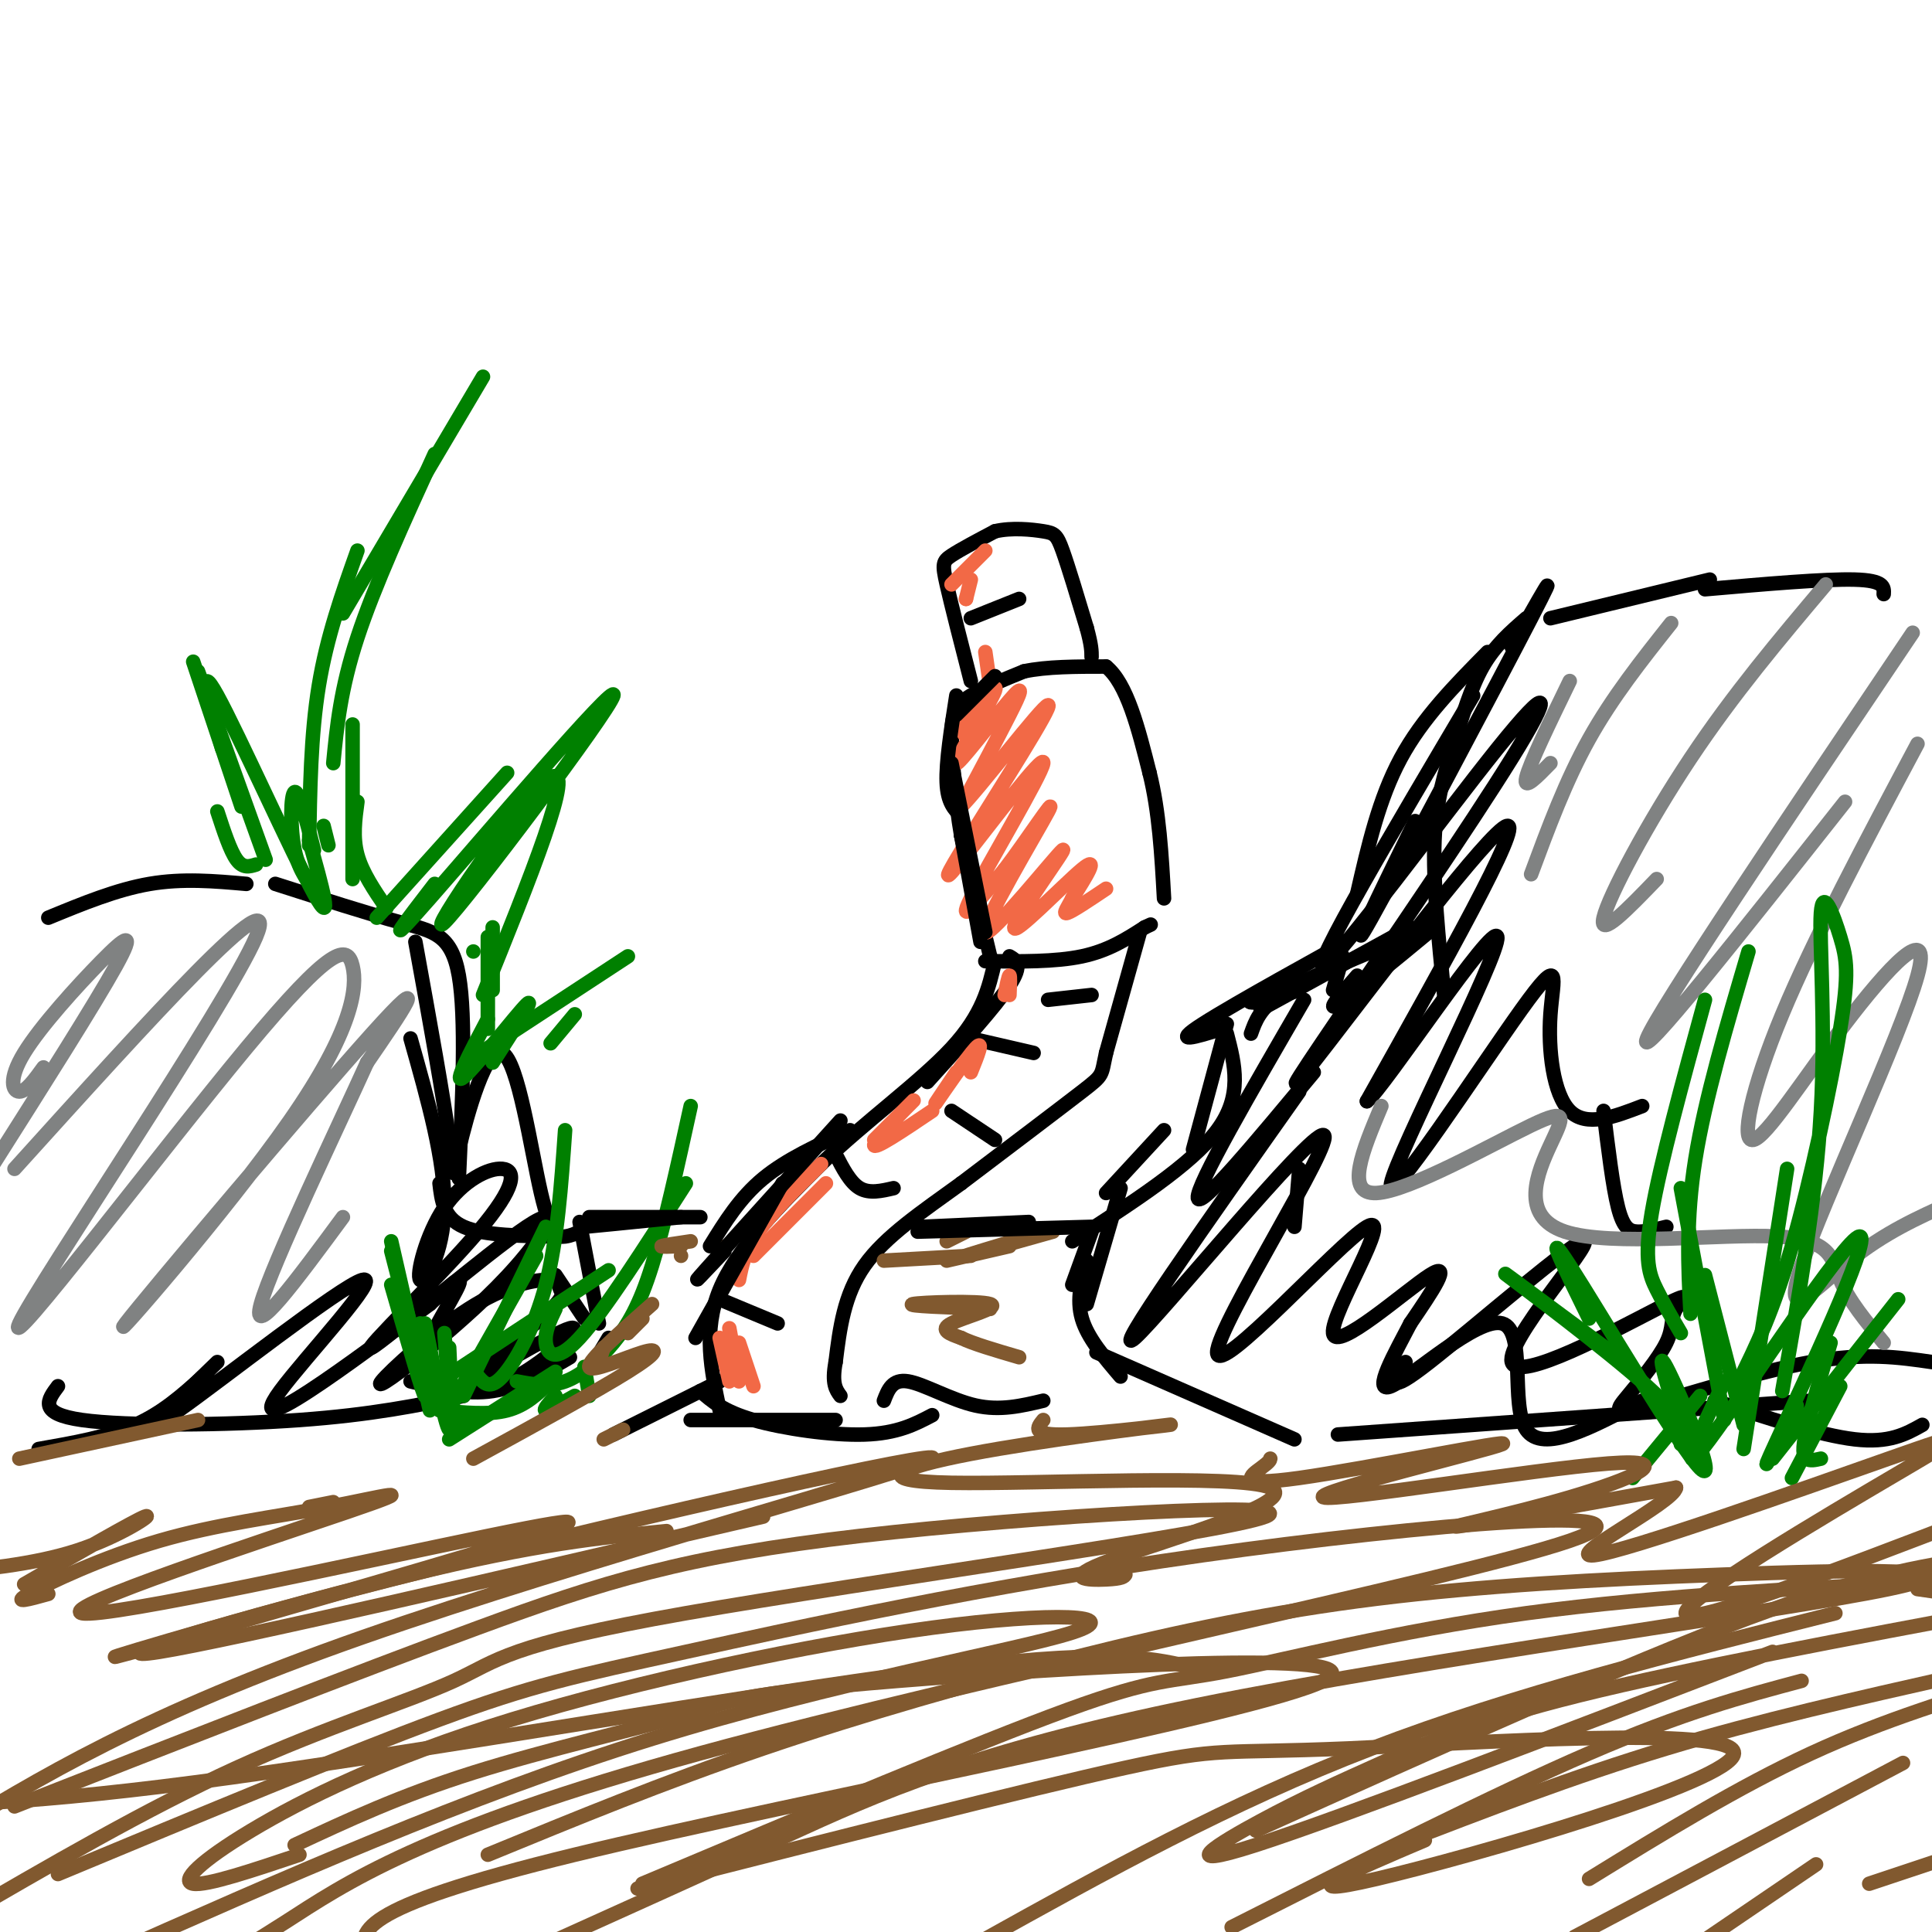 <svg viewBox='0 0 400 400' version='1.1' xmlns='http://www.w3.org/2000/svg' xmlns:xlink='http://www.w3.org/1999/xlink'><g fill='none' stroke='rgb(0,0,0)' stroke-width='3' stroke-linecap='round' stroke-linejoin='round'><path d='M149,292c-1.750,-8.250 -3.500,-16.500 0,-25c3.500,-8.500 12.250,-17.250 21,-26'/><path d='M170,241c8.867,-8.578 20.533,-17.022 27,-24c6.467,-6.978 7.733,-12.489 9,-18'/><path d='M204,199c7.250,0.083 14.500,0.167 20,-1c5.500,-1.167 9.250,-3.583 13,-6'/><path d='M237,192c2.167,-1.000 1.083,-0.500 0,0'/><path d='M205,198c0.000,0.000 -6.000,-25.000 -6,-25'/><path d='M199,173c-1.333,-7.667 -1.667,-14.333 -2,-21'/><path d='M197,152c0.089,-4.822 1.311,-6.378 4,-8c2.689,-1.622 6.844,-3.311 11,-5'/><path d='M212,139c4.667,-1.000 10.833,-1.000 17,-1'/><path d='M229,138c4.333,3.500 6.667,12.750 9,22'/><path d='M238,160c2.000,8.000 2.500,17.000 3,26'/><path d='M209,198c1.417,0.833 2.833,1.667 0,6c-2.833,4.333 -9.917,12.167 -17,20'/><path d='M236,193c0.000,0.000 -7.000,25.000 -7,25'/><path d='M229,218c-1.089,4.822 -0.311,4.378 -5,8c-4.689,3.622 -14.844,11.311 -25,19'/><path d='M199,245c-8.067,5.844 -15.733,10.956 -20,17c-4.267,6.044 -5.133,13.022 -6,20'/><path d='M173,282c-0.833,4.500 0.083,5.750 1,7'/><path d='M201,141c-2.022,-7.889 -4.044,-15.778 -5,-20c-0.956,-4.222 -0.844,-4.778 1,-6c1.844,-1.222 5.422,-3.111 9,-5'/><path d='M206,110c3.476,-0.821 7.667,-0.375 10,0c2.333,0.375 2.810,0.679 4,4c1.190,3.321 3.095,9.661 5,16'/><path d='M225,130c1.000,3.667 1.000,4.833 1,6'/><path d='M127,297c0.000,0.000 22.000,-11.000 22,-11'/><path d='M145,288c2.400,2.111 4.800,4.222 11,6c6.200,1.778 16.200,3.222 23,3c6.800,-0.222 10.400,-2.111 14,-4'/><path d='M183,290c0.867,-2.267 1.733,-4.533 5,-4c3.267,0.533 8.933,3.867 14,5c5.067,1.133 9.533,0.067 14,-1'/><path d='M173,294c0.000,0.000 -30.000,0.000 -30,0'/><path d='M149,269c0.000,0.000 12.000,5.000 12,5'/><path d='M173,239c1.500,2.917 3.000,5.833 5,7c2.000,1.167 4.500,0.583 7,0'/><path d='M206,236c0.000,0.000 -9.000,-6.000 -9,-6'/><path d='M201,215c0.000,0.000 13.000,3.000 13,3'/><path d='M226,206c0.000,0.000 -9.000,1.000 -9,1'/><path d='M201,128c0.000,0.000 10.000,-4.000 10,-4'/></g>
<g fill='none' stroke='rgb(242,105,70)' stroke-width='3' stroke-linecap='round' stroke-linejoin='round'><path d='M149,277c0.000,0.000 2.000,9.000 2,9'/><path d='M151,275c0.000,0.000 2.000,11.000 2,11'/><path d='M153,278c0.000,0.000 3.000,9.000 3,9'/><path d='M153,265c0.583,-3.000 1.167,-6.000 4,-10c2.833,-4.000 7.917,-9.000 13,-14'/><path d='M156,260c0.000,0.000 15.000,-15.000 15,-15'/><path d='M181,236c4.533,-4.533 9.067,-9.067 8,-8c-1.067,1.067 -7.733,7.733 -8,9c-0.267,1.267 5.867,-2.867 12,-7'/><path d='M198,222c-2.600,3.867 -5.200,7.733 -4,6c1.200,-1.733 6.200,-9.067 8,-11c1.800,-1.933 0.400,1.533 -1,5'/><path d='M209,206c0.083,-2.000 0.167,-4.000 0,-4c-0.167,0.000 -0.583,2.000 -1,4'/><path d='M203,152c-2.275,0.506 -4.550,1.013 -3,-2c1.550,-3.013 6.926,-9.545 6,-7c-0.926,2.545 -8.156,14.167 -8,15c0.156,0.833 7.696,-9.122 11,-13c3.304,-3.878 2.373,-1.679 0,3c-2.373,4.679 -6.186,11.840 -10,19'/><path d='M199,167c3.396,-3.275 16.887,-20.961 18,-21c1.113,-0.039 -10.152,17.570 -16,27c-5.848,9.430 -6.279,10.682 -1,4c5.279,-6.682 16.267,-21.299 16,-19c-0.267,2.299 -11.791,21.514 -15,28c-3.209,6.486 1.895,0.243 7,-6'/><path d='M208,180c4.231,-5.525 11.307,-16.336 9,-12c-2.307,4.336 -13.997,23.819 -13,25c0.997,1.181 14.679,-15.941 16,-17c1.321,-1.059 -9.721,13.946 -10,16c-0.279,2.054 10.206,-8.842 14,-12c3.794,-3.158 0.897,1.421 -2,6'/><path d='M222,186c-0.889,1.822 -2.111,3.378 -1,3c1.111,-0.378 4.556,-2.689 8,-5'/><path d='M197,121c0.000,0.000 7.000,-7.000 7,-7'/><path d='M201,120c0.000,0.000 -1.000,4.000 -1,4'/><path d='M200,124c0.000,0.000 0.000,0.000 0,0'/><path d='M204,135c0.000,0.000 1.000,7.000 1,7'/></g>
<g fill='none' stroke='rgb(0,0,0)' stroke-width='3' stroke-linecap='round' stroke-linejoin='round'><path d='M206,140c0.000,0.000 -8.000,8.000 -8,8'/><path d='M198,144c-1.083,6.917 -2.167,13.833 -2,18c0.167,4.167 1.583,5.583 3,7'/><path d='M197,158c0.000,0.000 7.000,35.000 7,35'/><path d='M199,173c0.000,0.000 4.000,22.000 4,22'/><path d='M390,123c0.083,-1.417 0.167,-2.833 -6,-3c-6.167,-0.167 -18.583,0.917 -31,2'/><path d='M354,120c0.000,0.000 -33.000,8.000 -33,8'/><path d='M316,128c-3.256,2.821 -6.512,5.643 -9,10c-2.488,4.357 -4.208,10.250 -6,16c-1.792,5.750 -3.655,11.357 -4,20c-0.345,8.643 0.827,20.321 2,32'/><path d='M297,192c-8.667,7.167 -17.333,14.333 -20,16c-2.667,1.667 0.667,-2.167 4,-6'/><path d='M292,192c0.000,0.000 -31.000,17.000 -31,17'/><path d='M284,197c-7.417,3.083 -14.833,6.167 -19,9c-4.167,2.833 -5.083,5.417 -6,8'/><path d='M254,214c1.667,6.417 3.333,12.833 -2,20c-5.333,7.167 -17.667,15.083 -30,23'/><path d='M226,255c0.000,0.000 -4.000,11.000 -4,11'/><path d='M225,261c-1.083,4.000 -2.167,8.000 -1,12c1.167,4.000 4.583,8.000 8,12'/><path d='M227,280c0.000,0.000 41.000,18.000 41,18'/><path d='M277,297c0.000,0.000 98.000,-7.000 98,-7'/><path d='M355,290c10.917,3.583 21.833,7.167 29,8c7.167,0.833 10.583,-1.083 14,-3'/><path d='M313,134c5.556,-9.867 11.111,-19.733 4,-6c-7.111,13.733 -26.889,51.067 -33,62c-6.111,10.933 1.444,-4.533 9,-20'/><path d='M305,144c-16.824,28.429 -33.648,56.859 -31,56c2.648,-0.859 24.770,-31.006 36,-45c11.230,-13.994 11.570,-11.835 3,2c-8.570,13.835 -26.050,39.348 -36,54c-9.950,14.652 -12.371,18.445 -2,5c10.371,-13.445 33.535,-44.127 37,-45c3.465,-0.873 -12.767,28.064 -29,57'/><path d='M283,228c3.378,-2.545 26.324,-37.407 27,-34c0.676,3.407 -20.918,45.081 -22,51c-1.082,5.919 18.349,-23.919 27,-36c8.651,-12.081 6.521,-6.407 6,1c-0.521,7.407 0.565,16.545 4,20c3.435,3.455 9.217,1.228 15,-1'/><path d='M332,230c0.956,7.867 1.911,15.733 3,20c1.089,4.267 2.311,4.933 4,5c1.689,0.067 3.844,-0.467 6,-1'/><path d='M270,207c-11.167,19.250 -22.333,38.500 -22,41c0.333,2.500 12.167,-11.750 24,-26'/><path d='M269,226c-19.734,27.944 -39.467,55.889 -34,51c5.467,-4.889 36.135,-42.610 39,-42c2.865,0.610 -22.072,39.553 -22,45c0.072,5.447 25.153,-22.602 31,-26c5.847,-3.398 -7.541,17.854 -7,22c0.541,4.146 15.012,-8.816 20,-12c4.988,-3.184 0.494,3.408 -4,10'/><path d='M292,274c-2.915,5.649 -8.204,14.772 -4,13c4.204,-1.772 17.901,-14.439 23,-13c5.099,1.439 1.600,16.982 5,22c3.400,5.018 13.700,-0.491 24,-6'/><path d='M268,254c0.000,0.000 1.000,-12.000 1,-12'/><path d='M308,135c-6.750,6.833 -13.500,13.667 -18,22c-4.500,8.333 -6.750,18.167 -9,28'/><path d='M278,198c0.000,0.000 -2.000,7.000 -2,7'/><path d='M269,205c-6.583,2.024 -13.167,4.048 -9,1c4.167,-3.048 19.083,-11.167 17,-10c-2.083,1.167 -21.167,11.619 -28,16c-6.833,4.381 -1.417,2.690 4,1'/><path d='M254,212c0.000,0.000 -7.000,26.000 -7,26'/><path d='M241,234c0.000,0.000 -12.000,13.000 -12,13'/><path d='M232,246c0.000,0.000 -7.000,24.000 -7,24'/><path d='M291,282c-2.201,3.677 -4.402,7.353 5,0c9.402,-7.353 30.407,-25.737 32,-25c1.593,0.737 -16.227,20.595 -15,25c1.227,4.405 21.499,-6.643 30,-11c8.501,-4.357 5.229,-2.024 4,0c-1.229,2.024 -0.415,3.738 -2,7c-1.585,3.262 -5.569,8.070 -8,11c-2.431,2.930 -3.308,3.981 4,2c7.308,-1.981 22.802,-6.995 34,-9c11.198,-2.005 18.099,-1.003 25,0'/><path d='M10,190c7.083,-2.917 14.167,-5.833 21,-7c6.833,-1.167 13.417,-0.583 20,0'/><path d='M57,183c9.644,3.089 19.289,6.178 26,8c6.711,1.822 10.489,2.378 12,11c1.511,8.622 0.756,25.311 0,42'/><path d='M91,245c0.417,3.583 0.833,7.167 5,9c4.167,1.833 12.083,1.917 20,2'/><path d='M115,264c0.000,0.000 6.000,9.000 6,9'/><path d='M126,277c0.000,0.000 -3.000,5.000 -3,5'/><path d='M118,281c-5.250,3.083 -10.500,6.167 -16,7c-5.500,0.833 -11.250,-0.583 -17,-2'/><path d='M96,289c-9.467,1.956 -18.933,3.911 -34,5c-15.067,1.089 -35.733,1.311 -45,0c-9.267,-1.311 -7.133,-4.156 -5,-7'/><path d='M86,195c2.950,16.279 5.899,32.559 7,41c1.101,8.441 0.353,9.044 2,2c1.647,-7.044 5.689,-21.733 9,-20c3.311,1.733 5.891,19.890 8,29c2.109,9.110 3.745,9.174 5,9c1.255,-0.174 2.127,-0.587 3,-1'/><path d='M120,253c0.000,0.000 4.000,21.000 4,21'/><path d='M85,215c3.586,12.714 7.172,25.428 7,35c-0.172,9.572 -4.101,16.001 -5,15c-0.899,-1.001 1.231,-9.433 5,-15c3.769,-5.567 9.175,-8.268 12,-8c2.825,0.268 3.069,3.506 -5,13c-8.069,9.494 -24.452,25.246 -22,24c2.452,-1.246 23.737,-19.489 32,-25c8.263,-5.511 3.504,1.711 -2,8c-5.504,6.289 -11.752,11.644 -18,17'/><path d='M89,279c-5.893,5.021 -11.625,9.074 -10,7c1.625,-2.074 10.608,-10.276 18,-15c7.392,-4.724 13.193,-5.969 16,-6c2.807,-0.031 2.619,1.153 3,2c0.381,0.847 1.330,1.359 -4,6c-5.330,4.641 -16.941,13.413 -15,13c1.941,-0.413 17.433,-10.012 21,-11c3.567,-0.988 -4.793,6.633 -11,10c-6.207,3.367 -10.262,2.480 -14,2c-3.738,-0.480 -7.160,-0.552 -6,-5c1.160,-4.448 6.903,-13.271 8,-16c1.097,-2.729 -2.451,0.635 -6,4'/><path d='M89,270c-4.920,3.624 -14.219,10.684 -22,16c-7.781,5.316 -14.044,8.889 -9,2c5.044,-6.889 21.397,-24.239 17,-23c-4.397,1.239 -29.542,21.068 -38,27c-8.458,5.932 -0.229,-2.034 8,-10'/><path d='M42,285c-4.167,3.750 -8.333,7.500 -14,10c-5.667,2.500 -12.833,3.750 -20,5'/></g>
<g fill='none' stroke='rgb(128,130,130)' stroke-width='3' stroke-linecap='round' stroke-linejoin='round'><path d='M325,141c-4.167,8.583 -8.333,17.167 -9,20c-0.667,2.833 2.167,-0.083 5,-3'/><path d='M346,129c-6.083,7.667 -12.167,15.333 -17,24c-4.833,8.667 -8.417,18.333 -12,28'/><path d='M378,121c-9.578,11.356 -19.156,22.711 -28,36c-8.844,13.289 -16.956,28.511 -18,33c-1.044,4.489 4.978,-1.756 11,-8'/><path d='M396,131c-26.333,39.083 -52.667,78.167 -55,84c-2.333,5.833 19.333,-21.583 41,-49'/><path d='M397,154c-10.756,20.207 -21.511,40.413 -28,56c-6.489,15.587 -8.711,26.553 -6,26c2.711,-0.553 10.353,-12.626 19,-24c8.647,-11.374 18.297,-22.049 15,-10c-3.297,12.049 -19.542,46.821 -24,60c-4.458,13.179 2.869,4.765 10,-1c7.131,-5.765 14.065,-8.883 21,-12'/><path d='M286,229c-3.860,9.167 -7.721,18.333 -1,18c6.721,-0.333 24.022,-10.167 32,-14c7.978,-3.833 6.632,-1.665 4,4c-2.632,5.665 -6.551,14.828 3,18c9.551,3.172 32.571,0.354 44,1c11.429,0.646 11.265,4.756 13,9c1.735,4.244 5.367,8.622 9,13'/><path d='M9,221c-1.807,2.502 -3.614,5.005 -5,5c-1.386,-0.005 -2.351,-2.517 1,-8c3.351,-5.483 11.018,-13.938 16,-19c4.982,-5.062 7.281,-6.732 3,1c-4.281,7.732 -15.140,24.866 -26,42'/><path d='M3,242c27.928,-30.903 55.857,-61.805 50,-48c-5.857,13.805 -45.498,72.319 -49,80c-3.502,7.681 29.137,-35.470 47,-57c17.863,-21.530 20.949,-21.440 22,-17c1.051,4.440 0.065,13.231 -13,32c-13.065,18.769 -38.210,47.515 -34,42c4.210,-5.515 37.774,-45.290 51,-60c13.226,-14.710 6.113,-4.355 -1,6'/><path d='M76,220c-5.800,12.844 -19.800,41.956 -22,50c-2.200,8.044 7.400,-4.978 17,-18'/></g>
<g fill='none' stroke='rgb(0,128,0)' stroke-width='3' stroke-linecap='round' stroke-linejoin='round'><path d='M357,294c0.000,0.000 -9.000,-48.000 -9,-48'/><path d='M348,276c-1.756,-3.000 -3.511,-6.000 -5,-9c-1.489,-3.000 -2.711,-6.000 -1,-16c1.711,-10.000 6.356,-27.000 11,-44'/><path d='M362,197c-4.500,15.250 -9.000,30.500 -11,43c-2.000,12.500 -1.500,22.250 -1,32'/><path d='M353,264c0.000,0.000 8.000,31.000 8,31'/><path d='M361,300c0.000,0.000 9.000,-58.000 9,-58'/><path d='M360,286c3.553,-7.211 7.105,-14.422 11,-28c3.895,-13.578 8.132,-33.522 10,-45c1.868,-11.478 1.367,-14.489 0,-19c-1.367,-4.511 -3.599,-10.522 -4,-5c-0.401,5.522 1.028,22.578 0,41c-1.028,18.422 -4.514,38.211 -8,58'/><path d='M357,286c-5.304,11.113 -10.607,22.226 -3,12c7.607,-10.226 28.125,-41.792 31,-42c2.875,-0.208 -11.893,30.940 -17,42c-5.107,11.060 -0.554,2.030 4,-7'/><path d='M379,278c-2.044,6.933 -4.089,13.867 -5,18c-0.911,4.133 -0.689,5.467 0,6c0.689,0.533 1.844,0.267 3,0'/><path d='M381,287c0.000,0.000 -10.000,19.000 -10,19'/><path d='M349,299c-3.310,-10.452 -6.619,-20.905 -4,-16c2.619,4.905 11.167,25.167 7,21c-4.167,-4.167 -21.048,-32.762 -27,-42c-5.952,-9.238 -0.976,0.881 4,11'/><path d='M335,281c-12.778,-9.467 -25.556,-18.933 -23,-17c2.556,1.933 20.444,15.267 29,23c8.556,7.733 7.778,9.867 7,12'/><path d='M338,306c0.000,0.000 14.000,-17.000 14,-17'/><path d='M367,302c0.000,0.000 26.000,-33.000 26,-33'/><path d='M64,175c0.167,-11.417 0.333,-22.833 2,-33c1.667,-10.167 4.833,-19.083 8,-28'/><path d='M71,127c0.000,0.000 29.000,-49.000 29,-49'/><path d='M90,94c-6.250,13.667 -12.500,27.333 -16,38c-3.500,10.667 -4.250,18.333 -5,26'/><path d='M67,171c0.000,0.000 1.000,4.000 1,4'/><path d='M73,150c0.000,0.000 0.000,32.000 0,32'/><path d='M74,166c-0.500,3.667 -1.000,7.333 0,11c1.000,3.667 3.500,7.333 6,11'/><path d='M78,190c0.000,0.000 27.000,-30.000 27,-30'/><path d='M90,183c-5.984,7.759 -11.968,15.518 -1,3c10.968,-12.518 38.888,-45.314 38,-42c-0.888,3.314 -30.585,42.738 -35,47c-4.415,4.262 16.453,-26.640 22,-30c5.547,-3.360 -4.226,20.820 -14,45'/><path d='M101,211c-3.711,7.000 -7.422,14.000 -5,12c2.422,-2.000 10.978,-13.000 13,-15c2.022,-2.000 -2.489,5.000 -7,12'/><path d='M101,217c0.000,0.000 29.000,-19.000 29,-19'/><path d='M114,216c0.000,0.000 5.000,-6.000 5,-6'/><path d='M65,176c-1.578,-6.200 -3.156,-12.400 -4,-12c-0.844,0.400 -0.956,7.400 0,12c0.956,4.600 2.978,6.800 5,9'/><path d='M64,174c2.667,9.444 5.333,18.889 1,11c-4.333,-7.889 -15.667,-33.111 -20,-41c-4.333,-7.889 -1.667,1.556 1,11'/><path d='M50,167c0.000,0.000 -10.000,-30.000 -10,-30'/><path d='M41,139c0.000,0.000 14.000,39.000 14,39'/><path d='M45,168c1.333,4.083 2.667,8.167 4,10c1.333,1.833 2.667,1.417 4,1'/><path d='M98,197c0.000,0.000 0.000,0.000 0,0'/><path d='M105,174c0.000,0.000 0.000,0.000 0,0'/><path d='M102,192c0.000,0.000 0.000,13.000 0,13'/><path d='M101,194c0.000,0.000 0.000,19.000 0,19'/><path d='M94,290c0.000,0.000 17.000,-30.000 17,-30'/><path d='M96,289c0.000,0.000 17.000,-35.000 17,-35'/><path d='M117,234c-0.800,11.400 -1.600,22.800 -4,32c-2.400,9.200 -6.400,16.200 -9,19c-2.600,2.800 -3.800,1.400 -5,0'/><path d='M88,288c0.000,0.000 38.000,-25.000 38,-25'/><path d='M115,271c-1.133,2.356 -2.267,4.711 -2,7c0.267,2.289 1.933,4.511 7,-1c5.067,-5.511 13.533,-18.756 22,-32'/><path d='M143,229c-2.714,12.375 -5.429,24.750 -8,33c-2.571,8.250 -5.000,12.375 -8,16c-3.000,3.625 -6.571,6.750 -10,8c-3.429,1.250 -6.714,0.625 -10,0'/><path d='M114,286c-2.583,2.500 -5.167,5.000 -9,6c-3.833,1.000 -8.917,0.500 -14,0'/><path d='M97,294c-1.083,1.500 -2.167,3.000 -3,0c-0.833,-3.000 -1.417,-10.500 -2,-18'/><path d='M93,279c0.417,8.917 0.833,17.833 0,17c-0.833,-0.833 -2.917,-11.417 -5,-22'/><path d='M87,274c0.500,4.750 1.000,9.500 0,7c-1.000,-2.500 -3.500,-12.250 -6,-22'/><path d='M82,262c3.083,13.167 6.167,26.333 6,27c-0.167,0.667 -3.583,-11.167 -7,-23'/><path d='M81,257c0.000,0.000 8.000,35.000 8,35'/><path d='M93,298c0.000,0.000 22.000,-14.000 22,-14'/><path d='M115,289c-1.333,1.500 -2.667,3.000 -2,3c0.667,0.000 3.333,-1.500 6,-3'/><path d='M121,283c0.000,0.000 1.000,6.000 1,6'/><path d='M115,286c0.000,0.000 -2.000,0.000 -2,0'/></g>
<g fill='none' stroke='rgb(129,89,47)' stroke-width='3' stroke-linecap='round' stroke-linejoin='round'><path d='M196,257c0.000,0.000 4.000,-2.000 4,-2'/><path d='M213,256c-6.917,2.083 -13.833,4.167 -13,4c0.833,-0.167 9.417,-2.583 18,-5'/><path d='M196,261c0.000,0.000 13.000,-3.000 13,-3'/><path d='M201,260c0.000,0.000 -18.000,1.000 -18,1'/><path d='M141,260c0.000,0.000 0.000,0.000 0,0'/><path d='M149,258c0.000,0.000 0.000,0.000 0,0'/><path d='M141,258c-2.167,0.083 -4.333,0.167 -4,0c0.333,-0.167 3.167,-0.583 6,-1'/><path d='M140,258c0.000,0.000 0.000,0.000 0,0'/><path d='M125,279c0.000,0.000 -1.000,3.000 -1,3'/><path d='M130,276c0.000,0.000 3.000,-3.000 3,-3'/><path d='M135,270c-6.637,5.845 -13.274,11.690 -13,13c0.274,1.310 7.458,-1.917 11,-3c3.542,-1.083 3.440,-0.024 -3,4c-6.440,4.024 -19.220,11.012 -32,18'/><path d='M129,296c0.000,0.000 -4.000,2.000 -4,2'/><path d='M64,312c0.000,0.000 5.000,-1.000 5,-1'/><path d='M10,330c-3.885,1.080 -7.769,2.160 -4,0c3.769,-2.160 15.193,-7.559 27,-11c11.807,-3.441 23.999,-4.924 35,-7c11.001,-2.076 20.810,-4.747 4,1c-16.810,5.747 -60.241,19.910 -55,21c5.241,1.090 59.153,-10.893 84,-16c24.847,-5.107 20.629,-3.338 -4,4c-24.629,7.338 -69.669,20.245 -73,21c-3.331,0.755 35.048,-10.641 61,-17c25.952,-6.359 39.476,-7.679 53,-9'/><path d='M158,314c-55.220,12.834 -110.440,25.668 -125,28c-14.560,2.332 11.541,-5.839 56,-17c44.459,-11.161 107.278,-25.313 104,-23c-3.278,2.313 -72.651,21.089 -118,37c-45.349,15.911 -66.675,28.955 -88,42'/><path d='M3,374c35.067,-13.746 70.134,-27.493 96,-37c25.866,-9.507 42.532,-14.775 79,-19c36.468,-4.225 92.739,-7.408 84,-4c-8.739,3.408 -82.487,13.408 -120,20c-37.513,6.592 -38.792,9.775 -48,14c-9.208,4.225 -26.345,9.493 -45,18c-18.655,8.507 -38.827,20.254 -59,32'/><path d='M12,388c29.897,-12.444 59.794,-24.889 79,-32c19.206,-7.111 27.721,-8.890 51,-14c23.279,-5.110 61.323,-13.552 107,-20c45.677,-6.448 98.985,-10.904 76,-3c-22.985,7.904 -122.265,28.166 -180,44c-57.735,15.834 -73.924,27.238 -86,35c-12.076,7.762 -20.038,11.881 -28,16'/><path d='M101,384c18.172,-7.474 36.344,-14.948 57,-22c20.656,-7.052 43.797,-13.681 65,-19c21.203,-5.319 40.468,-9.327 62,-12c21.532,-2.673 45.330,-4.012 72,-5c26.670,-0.988 56.210,-1.626 34,3c-22.210,4.626 -96.172,14.515 -143,24c-46.828,9.485 -66.522,18.567 -85,27c-18.478,8.433 -35.739,16.216 -53,24'/><path d='M133,390c34.750,-14.625 69.500,-29.250 88,-36c18.500,-6.750 20.750,-5.625 33,-8c12.250,-2.375 34.500,-8.250 62,-12c27.500,-3.750 60.250,-5.375 93,-7'/><path d='M380,334c-33.250,8.333 -66.500,16.667 -96,28c-29.500,11.333 -55.250,25.667 -81,40'/><path d='M260,379c38.250,-17.250 76.500,-34.500 102,-44c25.500,-9.500 38.250,-11.250 51,-13'/><path d='M367,342c-44.764,17.191 -89.528,34.383 -107,40c-17.472,5.617 -7.652,-0.340 1,-5c8.652,-4.660 16.137,-8.024 25,-12c8.863,-3.976 19.104,-8.565 41,-14c21.896,-5.435 55.448,-11.718 89,-18'/><path d='M373,348c-12.167,3.250 -24.333,6.500 -44,15c-19.667,8.500 -46.833,22.250 -74,36'/><path d='M289,382c18.333,-7.083 36.667,-14.167 56,-20c19.333,-5.833 39.667,-10.417 60,-15'/><path d='M394,365c0.000,0.000 -68.000,36.000 -68,36'/><path d='M329,389c15.417,-9.500 30.833,-19.000 46,-26c15.167,-7.000 30.083,-11.500 45,-16'/><path d='M376,386c0.000,0.000 -25.000,17.000 -25,17'/><path d='M387,390c0.000,0.000 24.000,-8.000 24,-8'/><path d='M233,326c-0.284,0.419 -0.568,0.839 -4,1c-3.432,0.161 -10.011,0.064 1,-4c11.011,-4.064 39.614,-12.095 33,-15c-6.614,-2.905 -48.443,-0.685 -66,-1c-17.557,-0.315 -10.840,-3.167 4,-6c14.840,-2.833 37.803,-5.647 41,-6c3.197,-0.353 -13.372,1.756 -21,2c-7.628,0.244 -6.314,-1.378 -5,-3'/><path d='M205,271c-8.821,-0.321 -17.643,-0.643 -16,-1c1.643,-0.357 13.750,-0.750 16,0c2.250,0.750 -5.357,2.643 -8,4c-2.643,1.357 -0.321,2.179 2,3'/><path d='M199,277c2.333,1.167 7.167,2.583 12,4'/><path d='M263,302c-0.048,0.299 -0.095,0.598 -2,2c-1.905,1.402 -5.666,3.909 8,2c13.666,-1.909 44.760,-8.232 42,-7c-2.760,1.232 -39.375,10.018 -37,11c2.375,0.982 43.740,-5.840 59,-7c15.260,-1.160 4.416,3.341 -8,7c-12.416,3.659 -26.405,6.474 -23,6c3.405,-0.474 24.202,-4.237 45,-8'/><path d='M347,308c-0.319,3.055 -23.616,14.691 -17,14c6.616,-0.691 43.144,-13.711 61,-20c17.856,-6.289 17.038,-5.847 2,3c-15.038,8.847 -44.297,26.099 -44,29c0.297,2.901 30.148,-8.550 60,-20'/><path d='M397,329c0.000,0.000 7.000,1.000 7,1'/><path d='M62,384c-9.626,3.233 -19.252,6.466 -22,6c-2.748,-0.466 1.384,-4.631 12,-11c10.616,-6.369 27.718,-14.941 54,-23c26.282,-8.059 61.746,-15.603 87,-19c25.254,-3.397 40.299,-2.645 29,1c-11.299,3.645 -48.943,10.184 -87,22c-38.057,11.816 -76.529,28.908 -115,46'/><path d='M61,382c10.963,-5.125 21.926,-10.250 37,-15c15.074,-4.750 34.260,-9.124 44,-12c9.740,-2.876 10.033,-4.256 44,-7c33.967,-2.744 101.606,-6.854 88,0c-13.606,6.854 -108.459,24.673 -155,36c-46.541,11.327 -44.771,16.164 -43,21'/><path d='M132,391c40.509,-10.303 81.018,-20.606 101,-25c19.982,-4.394 19.439,-2.879 46,-4c26.561,-1.121 80.228,-4.879 80,1c-0.228,5.879 -54.351,21.394 -74,26c-19.649,4.606 -4.825,-1.697 10,-8'/><path d='M246,345c-8.556,-1.889 -17.111,-3.778 -54,1c-36.889,4.778 -102.111,16.222 -144,22c-41.889,5.778 -60.444,5.889 -79,6'/><path d='M5,328c11.422,-6.578 22.844,-13.156 25,-14c2.156,-0.844 -4.956,4.044 -14,7c-9.044,2.956 -20.022,3.978 -31,5'/><path d='M4,302c0.000,0.000 37.000,-8.000 37,-8'/></g>
<g fill='none' stroke='rgb(0,0,0)' stroke-width='3' stroke-linecap='round' stroke-linejoin='round'><path d='M191,254c0.000,0.000 22.000,-1.000 22,-1'/><path d='M190,255c0.000,0.000 36.000,-1.000 36,-1'/><path d='M176,234c-6.583,3.000 -13.167,6.000 -18,10c-4.833,4.000 -7.917,9.000 -11,14'/><path d='M174,232c-12.000,13.250 -24.000,26.500 -28,31c-4.000,4.500 0.000,0.250 4,-4'/><path d='M162,245c0.000,0.000 -18.000,32.000 -18,32'/><path d='M140,252c-9.583,1.000 -19.167,2.000 -19,2c0.167,0.000 10.083,-1.000 20,-2'/><path d='M145,252c0.000,0.000 -23.000,0.000 -23,0'/></g>
</svg>